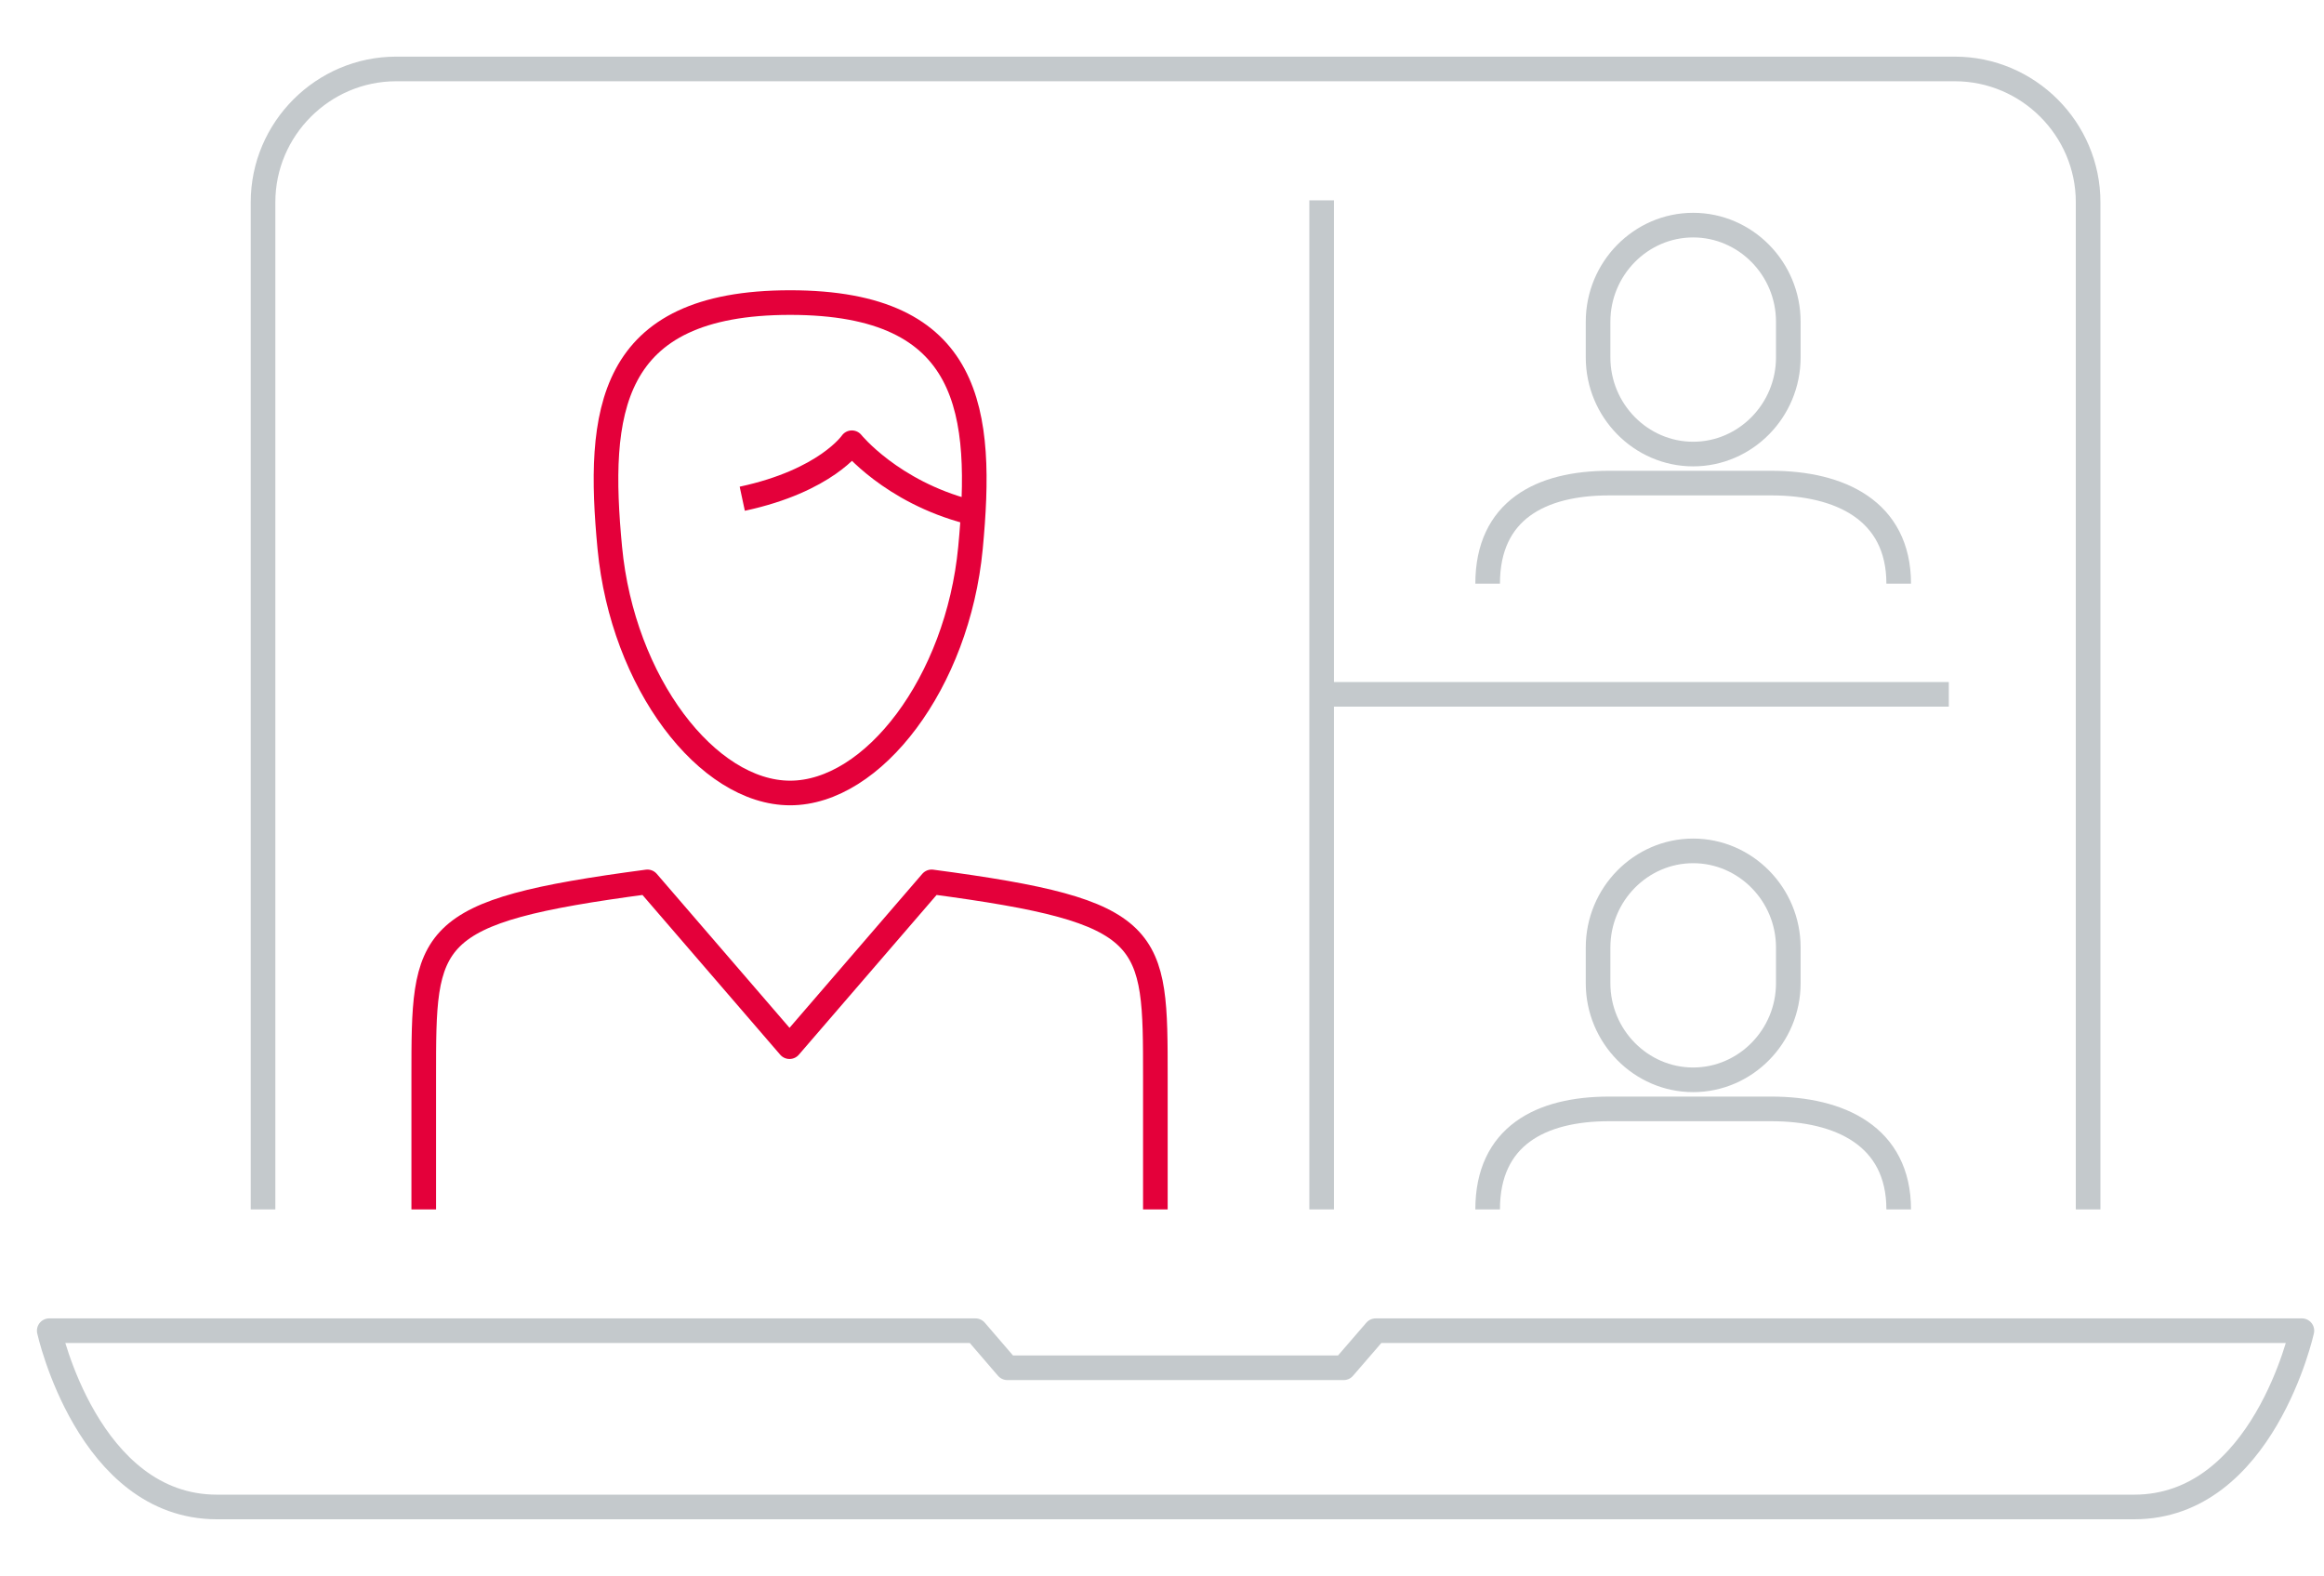 <?xml version="1.0" encoding="UTF-8"?>
<svg xmlns="http://www.w3.org/2000/svg" width="236" height="160" viewBox="0 0 236 160" fill="none">
  <path d="M26.712 122.792V20.524C26.712 13.089 32.797 7 40.23 7H198.513C205.957 7 212.046 13.089 212.046 20.524V122.792M134.211 20.343V122.792M133.867 70.496H197.9M192.811 59.261C192.811 51.807 186.813 49.047 179.869 49.047H163.409C156.463 49.047 151.069 51.807 151.069 59.261M192.811 122.792C192.811 115.339 186.813 112.584 179.869 112.584H163.409C156.463 112.584 151.069 115.339 151.069 122.792M139.701 135.103L136.449 138.866H102.294L99.056 135.103H5C5 135.103 8.941 153 22.034 153H216.721C229.814 153 233.755 135.103 233.755 135.103H139.701ZM181.6 32.659C181.6 27.265 177.251 22.856 171.938 22.856C166.629 22.856 162.283 27.265 162.283 32.659V36.289C162.283 41.684 166.629 46.099 171.938 46.099C177.251 46.099 181.6 41.684 181.6 36.289V32.659ZM181.6 96.191C181.6 90.803 177.251 86.388 171.938 86.388C166.629 86.388 162.283 90.803 162.283 96.191V99.827C162.283 105.215 166.629 109.631 171.938 109.631C177.251 109.631 181.6 105.215 181.6 99.827V96.191Z" stroke="#C4C9CC" stroke-width="2.5" stroke-linejoin="round"></path>
  <path d="M98.356 51.964C90.504 49.91 86.505 44.951 86.505 44.951C86.505 44.951 83.88 48.811 75.376 50.635M117.326 122.792V109.385C117.326 94.954 117.392 92.555 94.605 89.535L80.175 106.266L65.747 89.535C42.963 92.555 43.03 94.954 43.03 109.385V122.792M98.552 55.618C97.251 69.306 88.652 80.51 80.238 80.51C71.827 80.51 63.226 69.306 61.924 55.618C60.628 41.955 61.658 30.72 80.238 30.72C98.821 30.72 99.845 41.955 98.552 55.618Z" stroke="#E4003A" stroke-width="2.5" stroke-linejoin="round"></path>
</svg>
